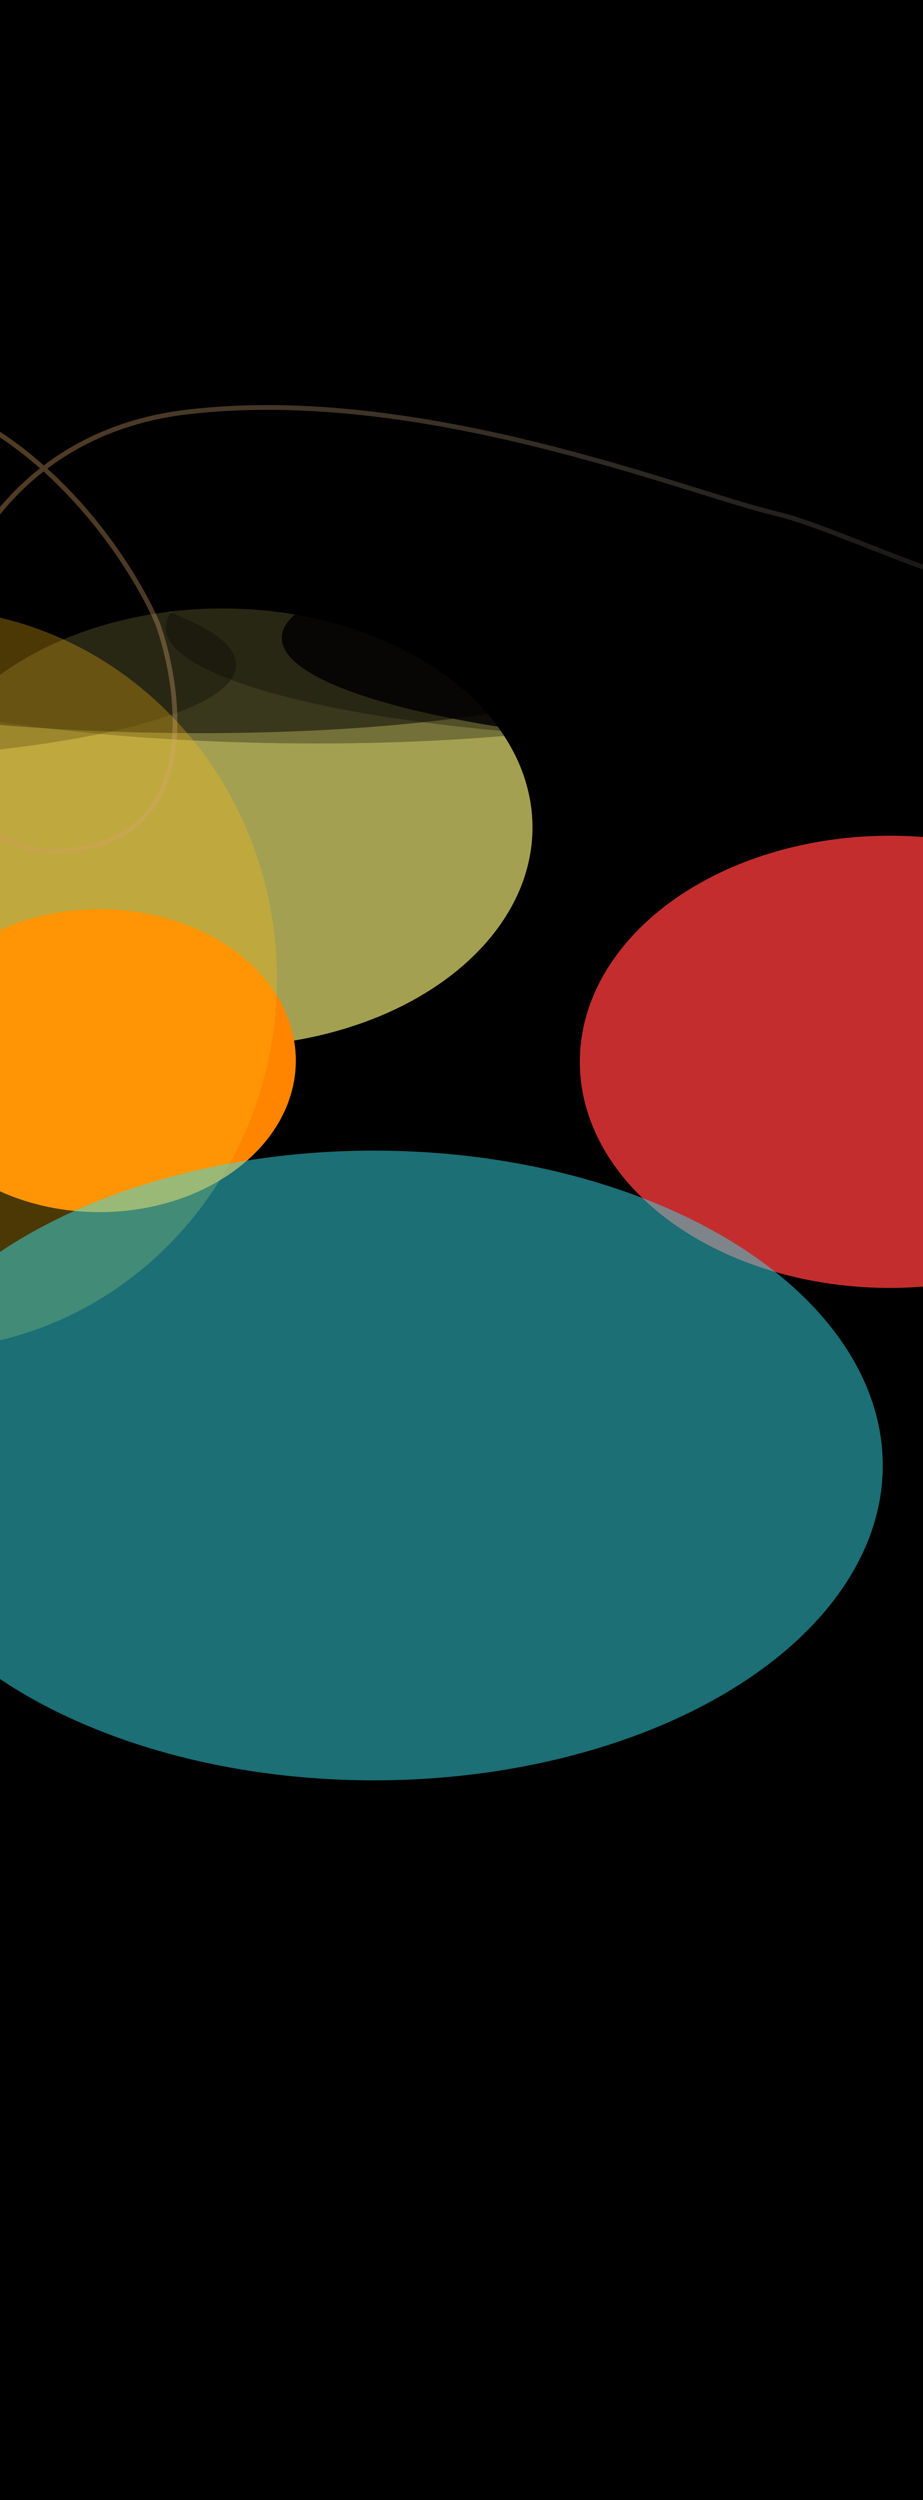 <?xml version="1.0" encoding="UTF-8" standalone="yes"?>
<svg width="390" height="1056" viewBox="0 0 390 1056" fill="none" xmlns="http://www.w3.org/2000/svg">
  <g clip-path="url(#clip0_185_302)">
    <rect width="390" height="1056" fill="black"/>
    <g filter="url(#filter0_f_185_302)">
      <ellipse cx="94" cy="349.5" rx="131" ry="92.5" fill="#BAB65C" fill-opacity="0.88"/>
    </g>
    <g style="mix-blend-mode:difference" opacity="0.3" filter="url(#filter1_f_185_302)">
      <path d="M324.771 204.09C189.01 211.004 77.808 194.094 76.394 166.322C74.979 138.55 183.889 110.432 319.65 103.518C455.411 96.605 566.613 113.514 568.028 141.286C569.442 169.058 460.532 197.177 324.771 204.09Z" fill="black"/>
    </g>
    <g style="mix-blend-mode:difference" opacity="0.3" filter="url(#filter2_f_185_302)">
      <path d="M251.758 211.652C132.597 217.72 34.991 202.878 33.75 178.502C32.508 154.125 128.101 129.445 247.263 123.377C366.424 117.308 464.03 132.15 465.271 156.527C466.512 180.903 370.919 205.583 251.758 211.652Z" fill="black"/>
    </g>
    <g style="mix-blend-mode:difference" opacity="0.3" filter="url(#filter3_f_185_302)">
      <path d="M324.773 204.091C189.012 211.004 77.81 194.095 76.395 166.323C74.981 138.55 183.891 110.432 319.652 103.519C455.413 96.605 566.615 113.514 568.03 141.287C569.444 169.059 460.534 197.177 324.773 204.091Z" fill="black"/>
    </g>
    <g style="mix-blend-mode:difference" opacity="0.3" filter="url(#filter4_f_185_302)">
      <path d="M251.758 211.652C132.597 217.72 34.991 202.878 33.75 178.502C32.508 154.125 128.101 129.445 247.263 123.377C366.424 117.308 464.03 132.15 465.271 156.527C466.512 180.903 370.919 205.583 251.758 211.652Z" fill="black"/>
    </g>
    <g style="mix-blend-mode:difference" opacity="0.3" filter="url(#filter5_f_185_302)">
      <path d="M251.758 211.652C132.597 217.72 34.991 202.878 33.75 178.502C32.508 154.125 128.101 129.445 247.263 123.377C366.424 117.308 464.03 132.15 465.271 156.527C466.512 180.903 370.919 205.583 251.758 211.652Z" fill="black"/>
    </g>
    <g style="mix-blend-mode:difference" opacity="0.3" filter="url(#filter6_f_185_302)">
      <path d="M251.758 211.652C132.597 217.72 34.991 202.878 33.75 178.502C32.508 154.125 128.101 129.445 247.263 123.377C366.424 117.308 464.03 132.15 465.271 156.527C466.512 180.903 370.919 205.583 251.758 211.652Z" fill="black"/>
    </g>
    <g style="mix-blend-mode:difference" opacity="0.3" filter="url(#filter7_f_185_302)">
      <path d="M251.758 211.652C132.597 217.72 34.991 202.878 33.75 178.502C32.508 154.125 128.101 129.445 247.263 123.377C366.424 117.308 464.03 132.15 465.271 156.527C466.512 180.903 370.919 205.583 251.758 211.652Z" fill="black"/>
    </g>
    <g style="mix-blend-mode:difference" opacity="0.3" filter="url(#filter8_f_185_302)">
      <path d="M202.526 210.542C83.364 216.61 -14.241 201.768 -15.483 177.392C-16.724 153.015 78.869 128.335 198.03 122.267C317.192 116.199 414.797 131.04 416.039 155.417C417.28 179.793 321.687 204.474 202.526 210.542Z" fill="black"/>
    </g>
    <g style="mix-blend-mode:difference" opacity="0.3" filter="url(#filter9_f_185_302)">
      <path d="M-14.215 222C-133.376 228.068 -230.982 213.226 -232.223 188.85C-233.464 164.473 -137.871 139.793 -18.71 133.725C100.451 127.657 198.057 142.498 199.298 166.875C200.54 191.251 104.947 215.932 -14.215 222Z" fill="black"/>
    </g>
    <g style="mix-blend-mode:difference" opacity="0.3" filter="url(#filter10_f_185_302)">
      <path d="M-14.215 222C-133.376 228.068 -230.982 213.226 -232.223 188.85C-233.464 164.473 -137.871 139.793 -18.71 133.725C100.451 127.657 198.057 142.498 199.298 166.875C200.54 191.251 104.947 215.932 -14.215 222Z" fill="black"/>
    </g>
    <g style="mix-blend-mode:difference" opacity="0.3" filter="url(#filter11_f_185_302)">
      <path d="M35.022 223.11C-84.14 229.178 -181.745 214.336 -182.987 189.96C-184.228 165.583 -88.635 140.903 30.526 134.835C149.688 128.766 247.293 143.608 248.535 167.985C249.776 192.361 154.183 217.041 35.022 223.11Z" fill="black"/>
    </g>
    <g style="mix-blend-mode:difference" opacity="0.3" filter="url(#filter12_f_185_302)">
      <path d="M-198.316 246.512C-317.477 252.58 -415.083 237.738 -416.324 213.362C-417.566 188.985 -321.973 164.305 -202.811 158.237C-83.65 152.169 13.956 167.011 15.197 191.387C16.438 215.764 -79.155 240.444 -198.316 246.512Z" fill="black"/>
    </g>
    <g style="mix-blend-mode:difference" opacity="0.3" filter="url(#filter13_f_185_302)">
      <path d="M81.771 214.09C-53.99 221.004 -165.192 204.094 -166.606 176.322C-168.021 148.55 -59.111 120.432 76.65 113.518C212.411 106.605 323.613 123.514 325.028 151.286C326.442 179.058 217.532 207.177 81.771 214.09Z" fill="black"/>
    </g>
    <g style="mix-blend-mode:difference" opacity="0.3" filter="url(#filter14_f_185_302)">
      <path d="M8.758 221.652C-110.403 227.72 -208.009 212.878 -209.25 188.502C-210.492 164.125 -114.899 139.445 4.263 133.377C123.424 127.308 221.03 142.15 222.271 166.527C223.512 190.903 127.919 215.583 8.758 221.652Z" fill="black"/>
    </g>
    <g style="mix-blend-mode:difference" opacity="0.3" filter="url(#filter15_f_185_302)">
      <path d="M81.773 214.091C-53.988 221.004 -165.19 204.095 -166.604 176.323C-168.019 148.55 -59.109 120.432 76.652 113.519C212.413 106.605 323.615 123.514 325.03 151.287C326.444 179.059 217.534 207.177 81.773 214.091Z" fill="black"/>
    </g>
    <g style="mix-blend-mode:difference" opacity="0.3" filter="url(#filter16_f_185_302)">
      <path d="M8.758 221.652C-110.403 227.72 -208.009 212.878 -209.25 188.502C-210.492 164.125 -114.899 139.445 4.263 133.377C123.424 127.308 221.03 142.15 222.271 166.527C223.512 190.903 127.919 215.583 8.758 221.652Z" fill="black"/>
    </g>
    <g style="mix-blend-mode:difference" opacity="0.3" filter="url(#filter17_f_185_302)">
      <path d="M8.758 221.652C-110.403 227.72 -208.009 212.878 -209.25 188.502C-210.492 164.125 -114.899 139.445 4.263 133.377C123.424 127.308 221.03 142.15 222.271 166.527C223.512 190.903 127.919 215.583 8.758 221.652Z" fill="black"/>
    </g>
    <g style="mix-blend-mode:difference" opacity="0.3" filter="url(#filter18_f_185_302)">
      <path d="M8.758 221.652C-110.403 227.72 -208.009 212.878 -209.25 188.502C-210.492 164.125 -114.899 139.445 4.263 133.377C123.424 127.308 221.03 142.15 222.271 166.527C223.512 190.903 127.919 215.583 8.758 221.652Z" fill="black"/>
    </g>
    <g style="mix-blend-mode:difference" opacity="0.3" filter="url(#filter19_f_185_302)">
      <path d="M8.758 221.652C-110.403 227.72 -208.009 212.878 -209.25 188.502C-210.492 164.125 -114.899 139.445 4.263 133.377C123.424 127.308 221.03 142.15 222.271 166.527C223.512 190.903 127.919 215.583 8.758 221.652Z" fill="black"/>
    </g>
    <g style="mix-blend-mode:difference" opacity="0.3" filter="url(#filter20_f_185_302)">
      <path d="M-40.474 220.542C-159.636 226.61 -257.241 211.768 -258.483 187.392C-259.724 163.015 -164.131 138.335 -44.97 132.267C74.192 126.199 171.797 141.04 173.039 165.417C174.28 189.793 78.687 214.474 -40.474 220.542Z" fill="black"/>
    </g>
    <g style="mix-blend-mode:difference" opacity="0.3" filter="url(#filter21_f_185_302)">
      <path d="M-257.215 232C-376.376 238.068 -473.982 223.226 -475.223 198.85C-476.464 174.473 -380.871 149.793 -261.71 143.725C-142.549 137.657 -44.943 152.498 -43.702 176.875C-42.46 201.251 -138.053 225.932 -257.215 232Z" fill="black"/>
    </g>
    <g style="mix-blend-mode:difference" opacity="0.3" filter="url(#filter22_f_185_302)">
      <path d="M-257.215 232C-376.376 238.068 -473.982 223.226 -475.223 198.85C-476.464 174.473 -380.871 149.793 -261.71 143.725C-142.549 137.657 -44.943 152.498 -43.702 176.875C-42.46 201.251 -138.053 225.932 -257.215 232Z" fill="black"/>
    </g>
    <g style="mix-blend-mode:difference" opacity="0.3" filter="url(#filter23_f_185_302)">
      <path d="M-207.978 233.11C-327.14 239.178 -424.745 224.336 -425.987 199.96C-427.228 175.583 -331.635 150.903 -212.474 144.835C-93.312 138.766 4.293 153.608 5.535 177.985C6.776 202.361 -88.817 227.041 -207.978 233.11Z" fill="black"/>
    </g>
    <g style="mix-blend-mode:difference" opacity="0.3" filter="url(#filter24_f_185_302)">
      <path d="M407.762 314.146C271.841 312.043 162.005 287.798 162.435 259.993C162.865 232.188 273.399 211.353 409.32 213.455C545.24 215.558 655.077 239.803 654.647 267.607C654.217 295.412 543.683 316.248 407.762 314.146Z" fill="black"/>
    </g>
    <g style="mix-blend-mode:difference" opacity="0.3" filter="url(#filter25_f_185_302)">
      <path d="M334.409 316.85C215.108 315.004 118.701 293.724 119.079 269.319C119.456 244.914 216.475 226.625 335.777 228.471C455.078 230.316 551.485 251.597 551.107 276.002C550.73 300.407 453.711 318.695 334.409 316.85Z" fill="black"/>
    </g>
    <g style="mix-blend-mode:difference" opacity="0.3" filter="url(#filter26_f_185_302)">
      <path d="M407.766 314.147C271.845 312.044 162.009 287.799 162.439 259.994C162.869 232.189 273.403 211.353 409.324 213.456C545.244 215.559 655.081 239.804 654.651 267.608C654.221 295.413 543.687 316.249 407.766 314.147Z" fill="black"/>
    </g>
    <g style="mix-blend-mode:difference" opacity="0.3" filter="url(#filter27_f_185_302)">
      <path d="M334.409 316.85C215.108 315.004 118.701 293.724 119.079 269.319C119.456 244.914 216.475 226.625 335.777 228.471C455.078 230.316 551.485 251.597 551.107 276.002C550.73 300.407 453.711 318.695 334.409 316.85Z" fill="black"/>
    </g>
    <g style="mix-blend-mode:difference" opacity="0.3" filter="url(#filter28_f_185_302)">
      <path d="M334.409 316.85C215.108 315.004 118.701 293.724 119.079 269.319C119.456 244.914 216.475 226.625 335.777 228.471C455.078 230.316 551.485 251.597 551.107 276.002C550.73 300.407 453.711 318.695 334.409 316.85Z" fill="black"/>
    </g>
    <g style="mix-blend-mode:difference" opacity="0.3" filter="url(#filter29_f_185_302)">
      <path d="M334.409 316.85C215.108 315.004 118.701 293.724 119.079 269.319C119.456 244.914 216.475 226.625 335.777 228.471C455.078 230.316 551.485 251.597 551.107 276.002C550.73 300.407 453.711 318.695 334.409 316.85Z" fill="black"/>
    </g>
    <g style="mix-blend-mode:difference" opacity="0.3" filter="url(#filter30_f_185_302)">
      <path d="M334.409 316.85C215.108 315.004 118.701 293.724 119.079 269.319C119.456 244.914 216.475 226.625 335.777 228.471C455.078 230.316 551.485 251.597 551.107 276.002C550.73 300.407 453.711 318.695 334.409 316.85Z" fill="black"/>
    </g>
    <g style="mix-blend-mode:difference" opacity="0.3" filter="url(#filter31_f_185_302)">
      <path d="M285.359 312.479C166.057 310.633 69.65 289.353 70.028 264.948C70.405 240.542 167.424 222.254 286.726 224.1C406.027 225.945 502.434 247.226 502.057 271.631C501.679 296.036 404.66 314.324 285.359 312.479Z" fill="black"/>
    </g>
    <g style="mix-blend-mode:difference" opacity="0.3" filter="url(#filter32_f_185_302)">
      <path d="M68.335 309.542C-50.966 307.696 -147.373 286.416 -146.996 262.011C-146.618 237.605 -49.599 219.317 69.702 221.163C189.004 223.008 285.411 244.289 285.033 268.694C284.656 293.099 187.637 311.387 68.335 309.542Z" fill="black"/>
    </g>
    <g style="mix-blend-mode:difference" opacity="0.3" filter="url(#filter33_f_185_302)">
      <path d="M68.335 309.542C-50.966 307.696 -147.373 286.416 -146.996 262.011C-146.618 237.605 -49.599 219.317 69.702 221.163C189.004 223.008 285.411 244.289 285.033 268.694C284.656 293.099 187.637 311.387 68.335 309.542Z" fill="black"/>
    </g>
    <g style="mix-blend-mode:difference" opacity="0.3" filter="url(#filter34_f_185_302)">
      <path d="M117.39 313.913C-1.912 312.068 -98.319 290.787 -97.941 266.382C-97.563 241.977 -0.544 223.689 118.757 225.534C238.059 227.38 334.465 248.66 334.088 273.065C333.71 297.471 236.691 315.759 117.39 313.913Z" fill="black"/>
    </g>
    <g style="mix-blend-mode:difference" opacity="0.3" filter="url(#filter35_f_185_302)">
      <path d="M-116.987 321.794C-236.289 319.949 -332.695 298.668 -332.318 274.263C-331.94 249.858 -234.921 231.57 -115.62 233.415C3.682 235.261 100.088 256.541 99.711 280.946C99.333 305.351 2.314 323.64 -116.987 321.794Z" fill="black"/>
    </g>
    <g filter="url(#filter36_f_185_302)">
      <ellipse cx="376" cy="448.5" rx="131" ry="95.5" fill="#C42D2D"/>
    </g>
    <g filter="url(#filter37_f_185_302)">
      <ellipse cx="42" cy="448" rx="83" ry="64" fill="#FF8500"/>
    </g>
    <g style="mix-blend-mode:exclusion" opacity="0.3" filter="url(#filter38_f_185_302)">
      <path d="M-33.5 257C-116.619 257 -184 327.067 -184 413.5C-184 499.933 -116.619 570 -33.5 570C49.619 570 117 499.933 117 413.5C117 327.067 49.619 257 -33.5 257Z" fill="#FFBD12"/>
    </g>
    <g opacity="0.5" filter="url(#filter39_f_185_302)">
      <ellipse cx="215" cy="133" rx="215" ry="133" transform="matrix(1 1.00368e-10 5.55486e-10 -1 -57 752)" fill="#36DEE9"/>
    </g>
    <path d="M-152 226.094C-151.833 203.761 -134 159.694 -64 162.094C6 164.494 52.167 230.428 66.5 263.094C76 289.594 84 345.494 40 357.094C-4 368.694 -19.5 337.594 -25.5 296.094C-31.5 254.594 -1.1 183.694 78.5 174.094C178 162.094 290 208.094 328.5 217.094C367 226.094 478.5 289.594 579.5 263.094" stroke="url(#paint0_linear_185_302)" stroke-opacity="0.5" stroke-width="2"/>
  </g>
  <defs>
    <filter id="filter0_f_185_302" x="-352.047" y="-58.047" width="892.094" height="815.094" filterUnits="userSpaceOnUse" color-interpolation-filters="sRGB">
      <feFlood flood-opacity="0" result="BackgroundImageFix"/>
      <feBlend mode="normal" in="SourceGraphic" in2="BackgroundImageFix" result="shape"/>
      <feGaussianBlur stdDeviation="157.524" result="effect1_foregroundBlur_185_302"/>
    </filter>
    <filter id="filter1_f_185_302" x="-80.862" y="-55.272" width="806.146" height="418.151" filterUnits="userSpaceOnUse" color-interpolation-filters="sRGB">
      <feFlood flood-opacity="0" result="BackgroundImageFix"/>
      <feBlend mode="normal" in="SourceGraphic" in2="BackgroundImageFix" result="shape"/>
      <feGaussianBlur stdDeviation="78.621" result="effect1_foregroundBlur_185_302"/>
    </filter>
    <filter id="filter2_f_185_302" x="-104.278" y="-15.997" width="707.578" height="367.023" filterUnits="userSpaceOnUse" color-interpolation-filters="sRGB">
      <feFlood flood-opacity="0" result="BackgroundImageFix"/>
      <feBlend mode="normal" in="SourceGraphic" in2="BackgroundImageFix" result="shape"/>
      <feGaussianBlur stdDeviation="69.008" result="effect1_foregroundBlur_185_302"/>
    </filter>
    <filter id="filter3_f_185_302" x="-80.86" y="-55.271" width="806.146" height="418.151" filterUnits="userSpaceOnUse" color-interpolation-filters="sRGB">
      <feFlood flood-opacity="0" result="BackgroundImageFix"/>
      <feBlend mode="normal" in="SourceGraphic" in2="BackgroundImageFix" result="shape"/>
      <feGaussianBlur stdDeviation="78.621" result="effect1_foregroundBlur_185_302"/>
    </filter>
    <filter id="filter4_f_185_302" x="-104.278" y="-15.997" width="707.578" height="367.023" filterUnits="userSpaceOnUse" color-interpolation-filters="sRGB">
      <feFlood flood-opacity="0" result="BackgroundImageFix"/>
      <feBlend mode="normal" in="SourceGraphic" in2="BackgroundImageFix" result="shape"/>
      <feGaussianBlur stdDeviation="69.008" result="effect1_foregroundBlur_185_302"/>
    </filter>
    <filter id="filter5_f_185_302" x="-104.278" y="-15.997" width="707.578" height="367.023" filterUnits="userSpaceOnUse" color-interpolation-filters="sRGB">
      <feFlood flood-opacity="0" result="BackgroundImageFix"/>
      <feBlend mode="normal" in="SourceGraphic" in2="BackgroundImageFix" result="shape"/>
      <feGaussianBlur stdDeviation="69.008" result="effect1_foregroundBlur_185_302"/>
    </filter>
    <filter id="filter6_f_185_302" x="-104.278" y="-15.997" width="707.578" height="367.023" filterUnits="userSpaceOnUse" color-interpolation-filters="sRGB">
      <feFlood flood-opacity="0" result="BackgroundImageFix"/>
      <feBlend mode="normal" in="SourceGraphic" in2="BackgroundImageFix" result="shape"/>
      <feGaussianBlur stdDeviation="69.008" result="effect1_foregroundBlur_185_302"/>
    </filter>
    <filter id="filter7_f_185_302" x="-104.278" y="-15.997" width="707.578" height="367.023" filterUnits="userSpaceOnUse" color-interpolation-filters="sRGB">
      <feFlood flood-opacity="0" result="BackgroundImageFix"/>
      <feBlend mode="normal" in="SourceGraphic" in2="BackgroundImageFix" result="shape"/>
      <feGaussianBlur stdDeviation="69.008" result="effect1_foregroundBlur_185_302"/>
    </filter>
    <filter id="filter8_f_185_302" x="-153.511" y="-17.107" width="707.578" height="367.023" filterUnits="userSpaceOnUse" color-interpolation-filters="sRGB">
      <feFlood flood-opacity="0" result="BackgroundImageFix"/>
      <feBlend mode="normal" in="SourceGraphic" in2="BackgroundImageFix" result="shape"/>
      <feGaussianBlur stdDeviation="69.008" result="effect1_foregroundBlur_185_302"/>
    </filter>
    <filter id="filter9_f_185_302" x="-370.251" y="-5.649" width="707.578" height="367.023" filterUnits="userSpaceOnUse" color-interpolation-filters="sRGB">
      <feFlood flood-opacity="0" result="BackgroundImageFix"/>
      <feBlend mode="normal" in="SourceGraphic" in2="BackgroundImageFix" result="shape"/>
      <feGaussianBlur stdDeviation="69.008" result="effect1_foregroundBlur_185_302"/>
    </filter>
    <filter id="filter10_f_185_302" x="-370.251" y="-5.649" width="707.578" height="367.023" filterUnits="userSpaceOnUse" color-interpolation-filters="sRGB">
      <feFlood flood-opacity="0" result="BackgroundImageFix"/>
      <feBlend mode="normal" in="SourceGraphic" in2="BackgroundImageFix" result="shape"/>
      <feGaussianBlur stdDeviation="69.008" result="effect1_foregroundBlur_185_302"/>
    </filter>
    <filter id="filter11_f_185_302" x="-321.014" y="-4.539" width="707.578" height="367.023" filterUnits="userSpaceOnUse" color-interpolation-filters="sRGB">
      <feFlood flood-opacity="0" result="BackgroundImageFix"/>
      <feBlend mode="normal" in="SourceGraphic" in2="BackgroundImageFix" result="shape"/>
      <feGaussianBlur stdDeviation="69.008" result="effect1_foregroundBlur_185_302"/>
    </filter>
    <filter id="filter12_f_185_302" x="-554.352" y="18.863" width="707.578" height="367.023" filterUnits="userSpaceOnUse" color-interpolation-filters="sRGB">
      <feFlood flood-opacity="0" result="BackgroundImageFix"/>
      <feBlend mode="normal" in="SourceGraphic" in2="BackgroundImageFix" result="shape"/>
      <feGaussianBlur stdDeviation="69.008" result="effect1_foregroundBlur_185_302"/>
    </filter>
    <filter id="filter13_f_185_302" x="-323.862" y="-45.272" width="806.146" height="418.151" filterUnits="userSpaceOnUse" color-interpolation-filters="sRGB">
      <feFlood flood-opacity="0" result="BackgroundImageFix"/>
      <feBlend mode="normal" in="SourceGraphic" in2="BackgroundImageFix" result="shape"/>
      <feGaussianBlur stdDeviation="78.621" result="effect1_foregroundBlur_185_302"/>
    </filter>
    <filter id="filter14_f_185_302" x="-347.278" y="-5.997" width="707.578" height="367.023" filterUnits="userSpaceOnUse" color-interpolation-filters="sRGB">
      <feFlood flood-opacity="0" result="BackgroundImageFix"/>
      <feBlend mode="normal" in="SourceGraphic" in2="BackgroundImageFix" result="shape"/>
      <feGaussianBlur stdDeviation="69.008" result="effect1_foregroundBlur_185_302"/>
    </filter>
    <filter id="filter15_f_185_302" x="-323.86" y="-45.271" width="806.146" height="418.151" filterUnits="userSpaceOnUse" color-interpolation-filters="sRGB">
      <feFlood flood-opacity="0" result="BackgroundImageFix"/>
      <feBlend mode="normal" in="SourceGraphic" in2="BackgroundImageFix" result="shape"/>
      <feGaussianBlur stdDeviation="78.621" result="effect1_foregroundBlur_185_302"/>
    </filter>
    <filter id="filter16_f_185_302" x="-347.278" y="-5.997" width="707.578" height="367.023" filterUnits="userSpaceOnUse" color-interpolation-filters="sRGB">
      <feFlood flood-opacity="0" result="BackgroundImageFix"/>
      <feBlend mode="normal" in="SourceGraphic" in2="BackgroundImageFix" result="shape"/>
      <feGaussianBlur stdDeviation="69.008" result="effect1_foregroundBlur_185_302"/>
    </filter>
    <filter id="filter17_f_185_302" x="-347.278" y="-5.997" width="707.578" height="367.023" filterUnits="userSpaceOnUse" color-interpolation-filters="sRGB">
      <feFlood flood-opacity="0" result="BackgroundImageFix"/>
      <feBlend mode="normal" in="SourceGraphic" in2="BackgroundImageFix" result="shape"/>
      <feGaussianBlur stdDeviation="69.008" result="effect1_foregroundBlur_185_302"/>
    </filter>
    <filter id="filter18_f_185_302" x="-347.278" y="-5.997" width="707.578" height="367.023" filterUnits="userSpaceOnUse" color-interpolation-filters="sRGB">
      <feFlood flood-opacity="0" result="BackgroundImageFix"/>
      <feBlend mode="normal" in="SourceGraphic" in2="BackgroundImageFix" result="shape"/>
      <feGaussianBlur stdDeviation="69.008" result="effect1_foregroundBlur_185_302"/>
    </filter>
    <filter id="filter19_f_185_302" x="-347.278" y="-5.997" width="707.578" height="367.023" filterUnits="userSpaceOnUse" color-interpolation-filters="sRGB">
      <feFlood flood-opacity="0" result="BackgroundImageFix"/>
      <feBlend mode="normal" in="SourceGraphic" in2="BackgroundImageFix" result="shape"/>
      <feGaussianBlur stdDeviation="69.008" result="effect1_foregroundBlur_185_302"/>
    </filter>
    <filter id="filter20_f_185_302" x="-396.511" y="-7.107" width="707.578" height="367.023" filterUnits="userSpaceOnUse" color-interpolation-filters="sRGB">
      <feFlood flood-opacity="0" result="BackgroundImageFix"/>
      <feBlend mode="normal" in="SourceGraphic" in2="BackgroundImageFix" result="shape"/>
      <feGaussianBlur stdDeviation="69.008" result="effect1_foregroundBlur_185_302"/>
    </filter>
    <filter id="filter21_f_185_302" x="-613.251" y="4.351" width="707.578" height="367.023" filterUnits="userSpaceOnUse" color-interpolation-filters="sRGB">
      <feFlood flood-opacity="0" result="BackgroundImageFix"/>
      <feBlend mode="normal" in="SourceGraphic" in2="BackgroundImageFix" result="shape"/>
      <feGaussianBlur stdDeviation="69.008" result="effect1_foregroundBlur_185_302"/>
    </filter>
    <filter id="filter22_f_185_302" x="-613.251" y="4.351" width="707.578" height="367.023" filterUnits="userSpaceOnUse" color-interpolation-filters="sRGB">
      <feFlood flood-opacity="0" result="BackgroundImageFix"/>
      <feBlend mode="normal" in="SourceGraphic" in2="BackgroundImageFix" result="shape"/>
      <feGaussianBlur stdDeviation="69.008" result="effect1_foregroundBlur_185_302"/>
    </filter>
    <filter id="filter23_f_185_302" x="-564.014" y="5.461" width="707.578" height="367.023" filterUnits="userSpaceOnUse" color-interpolation-filters="sRGB">
      <feFlood flood-opacity="0" result="BackgroundImageFix"/>
      <feBlend mode="normal" in="SourceGraphic" in2="BackgroundImageFix" result="shape"/>
      <feGaussianBlur stdDeviation="69.008" result="effect1_foregroundBlur_185_302"/>
    </filter>
    <filter id="filter24_f_185_302" x="5.191" y="56.066" width="806.7" height="415.468" filterUnits="userSpaceOnUse" color-interpolation-filters="sRGB">
      <feFlood flood-opacity="0" result="BackgroundImageFix"/>
      <feBlend mode="normal" in="SourceGraphic" in2="BackgroundImageFix" result="shape"/>
      <feGaussianBlur stdDeviation="78.621" result="effect1_foregroundBlur_185_302"/>
    </filter>
    <filter id="filter25_f_185_302" x="-18.938" y="90.326" width="708.064" height="364.668" filterUnits="userSpaceOnUse" color-interpolation-filters="sRGB">
      <feFlood flood-opacity="0" result="BackgroundImageFix"/>
      <feBlend mode="normal" in="SourceGraphic" in2="BackgroundImageFix" result="shape"/>
      <feGaussianBlur stdDeviation="69.008" result="effect1_foregroundBlur_185_302"/>
    </filter>
    <filter id="filter26_f_185_302" x="5.195" y="56.067" width="806.7" height="415.468" filterUnits="userSpaceOnUse" color-interpolation-filters="sRGB">
      <feFlood flood-opacity="0" result="BackgroundImageFix"/>
      <feBlend mode="normal" in="SourceGraphic" in2="BackgroundImageFix" result="shape"/>
      <feGaussianBlur stdDeviation="78.621" result="effect1_foregroundBlur_185_302"/>
    </filter>
    <filter id="filter27_f_185_302" x="-18.938" y="90.326" width="708.064" height="364.668" filterUnits="userSpaceOnUse" color-interpolation-filters="sRGB">
      <feFlood flood-opacity="0" result="BackgroundImageFix"/>
      <feBlend mode="normal" in="SourceGraphic" in2="BackgroundImageFix" result="shape"/>
      <feGaussianBlur stdDeviation="69.008" result="effect1_foregroundBlur_185_302"/>
    </filter>
    <filter id="filter28_f_185_302" x="-18.938" y="90.326" width="708.064" height="364.668" filterUnits="userSpaceOnUse" color-interpolation-filters="sRGB">
      <feFlood flood-opacity="0" result="BackgroundImageFix"/>
      <feBlend mode="normal" in="SourceGraphic" in2="BackgroundImageFix" result="shape"/>
      <feGaussianBlur stdDeviation="69.008" result="effect1_foregroundBlur_185_302"/>
    </filter>
    <filter id="filter29_f_185_302" x="-18.938" y="90.326" width="708.064" height="364.668" filterUnits="userSpaceOnUse" color-interpolation-filters="sRGB">
      <feFlood flood-opacity="0" result="BackgroundImageFix"/>
      <feBlend mode="normal" in="SourceGraphic" in2="BackgroundImageFix" result="shape"/>
      <feGaussianBlur stdDeviation="69.008" result="effect1_foregroundBlur_185_302"/>
    </filter>
    <filter id="filter30_f_185_302" x="-18.938" y="90.326" width="708.064" height="364.668" filterUnits="userSpaceOnUse" color-interpolation-filters="sRGB">
      <feFlood flood-opacity="0" result="BackgroundImageFix"/>
      <feBlend mode="normal" in="SourceGraphic" in2="BackgroundImageFix" result="shape"/>
      <feGaussianBlur stdDeviation="69.008" result="effect1_foregroundBlur_185_302"/>
    </filter>
    <filter id="filter31_f_185_302" x="-67.989" y="85.955" width="708.064" height="364.668" filterUnits="userSpaceOnUse" color-interpolation-filters="sRGB">
      <feFlood flood-opacity="0" result="BackgroundImageFix"/>
      <feBlend mode="normal" in="SourceGraphic" in2="BackgroundImageFix" result="shape"/>
      <feGaussianBlur stdDeviation="69.008" result="effect1_foregroundBlur_185_302"/>
    </filter>
    <filter id="filter32_f_185_302" x="-285.013" y="83.018" width="708.064" height="364.668" filterUnits="userSpaceOnUse" color-interpolation-filters="sRGB">
      <feFlood flood-opacity="0" result="BackgroundImageFix"/>
      <feBlend mode="normal" in="SourceGraphic" in2="BackgroundImageFix" result="shape"/>
      <feGaussianBlur stdDeviation="69.008" result="effect1_foregroundBlur_185_302"/>
    </filter>
    <filter id="filter33_f_185_302" x="-285.013" y="83.018" width="708.064" height="364.668" filterUnits="userSpaceOnUse" color-interpolation-filters="sRGB">
      <feFlood flood-opacity="0" result="BackgroundImageFix"/>
      <feBlend mode="normal" in="SourceGraphic" in2="BackgroundImageFix" result="shape"/>
      <feGaussianBlur stdDeviation="69.008" result="effect1_foregroundBlur_185_302"/>
    </filter>
    <filter id="filter34_f_185_302" x="-235.958" y="87.39" width="708.064" height="364.668" filterUnits="userSpaceOnUse" color-interpolation-filters="sRGB">
      <feFlood flood-opacity="0" result="BackgroundImageFix"/>
      <feBlend mode="normal" in="SourceGraphic" in2="BackgroundImageFix" result="shape"/>
      <feGaussianBlur stdDeviation="69.008" result="effect1_foregroundBlur_185_302"/>
    </filter>
    <filter id="filter35_f_185_302" x="-470.335" y="95.271" width="708.064" height="364.668" filterUnits="userSpaceOnUse" color-interpolation-filters="sRGB">
      <feFlood flood-opacity="0" result="BackgroundImageFix"/>
      <feBlend mode="normal" in="SourceGraphic" in2="BackgroundImageFix" result="shape"/>
      <feGaussianBlur stdDeviation="69.008" result="effect1_foregroundBlur_185_302"/>
    </filter>
    <filter id="filter36_f_185_302" x="-70.047" y="37.953" width="892.094" height="821.094" filterUnits="userSpaceOnUse" color-interpolation-filters="sRGB">
      <feFlood flood-opacity="0" result="BackgroundImageFix"/>
      <feBlend mode="normal" in="SourceGraphic" in2="BackgroundImageFix" result="shape"/>
      <feGaussianBlur stdDeviation="157.524" result="effect1_foregroundBlur_185_302"/>
    </filter>
    <filter id="filter37_f_185_302" x="-356.047" y="68.953" width="796.094" height="758.094" filterUnits="userSpaceOnUse" color-interpolation-filters="sRGB">
      <feFlood flood-opacity="0" result="BackgroundImageFix"/>
      <feBlend mode="normal" in="SourceGraphic" in2="BackgroundImageFix" result="shape"/>
      <feGaussianBlur stdDeviation="157.524" result="effect1_foregroundBlur_185_302"/>
    </filter>
    <filter id="filter38_f_185_302" x="-322.016" y="118.984" width="577.033" height="589.033" filterUnits="userSpaceOnUse" color-interpolation-filters="sRGB">
      <feFlood flood-opacity="0" result="BackgroundImageFix"/>
      <feBlend mode="normal" in="SourceGraphic" in2="BackgroundImageFix" result="shape"/>
      <feGaussianBlur stdDeviation="69.008" result="effect1_foregroundBlur_185_302"/>
    </filter>
    <filter id="filter39_f_185_302" x="-270.9" y="272.1" width="857.8" height="693.8" filterUnits="userSpaceOnUse" color-interpolation-filters="sRGB">
      <feFlood flood-opacity="0" result="BackgroundImageFix"/>
      <feBlend mode="normal" in="SourceGraphic" in2="BackgroundImageFix" result="shape"/>
      <feGaussianBlur stdDeviation="106.95" result="effect1_foregroundBlur_185_302"/>
    </filter>
    <linearGradient id="paint0_linear_185_302" x1="-152.5" y1="212.594" x2="541" y2="246.594" gradientUnits="userSpaceOnUse">
      <stop stop-color="#C47B2D"/>
      <stop offset="1" stop-color="white" stop-opacity="0"/>
    </linearGradient>
    <clipPath id="clip0_185_302">
      <rect width="390" height="1056" fill="white"/>
    </clipPath>
  </defs>
</svg>